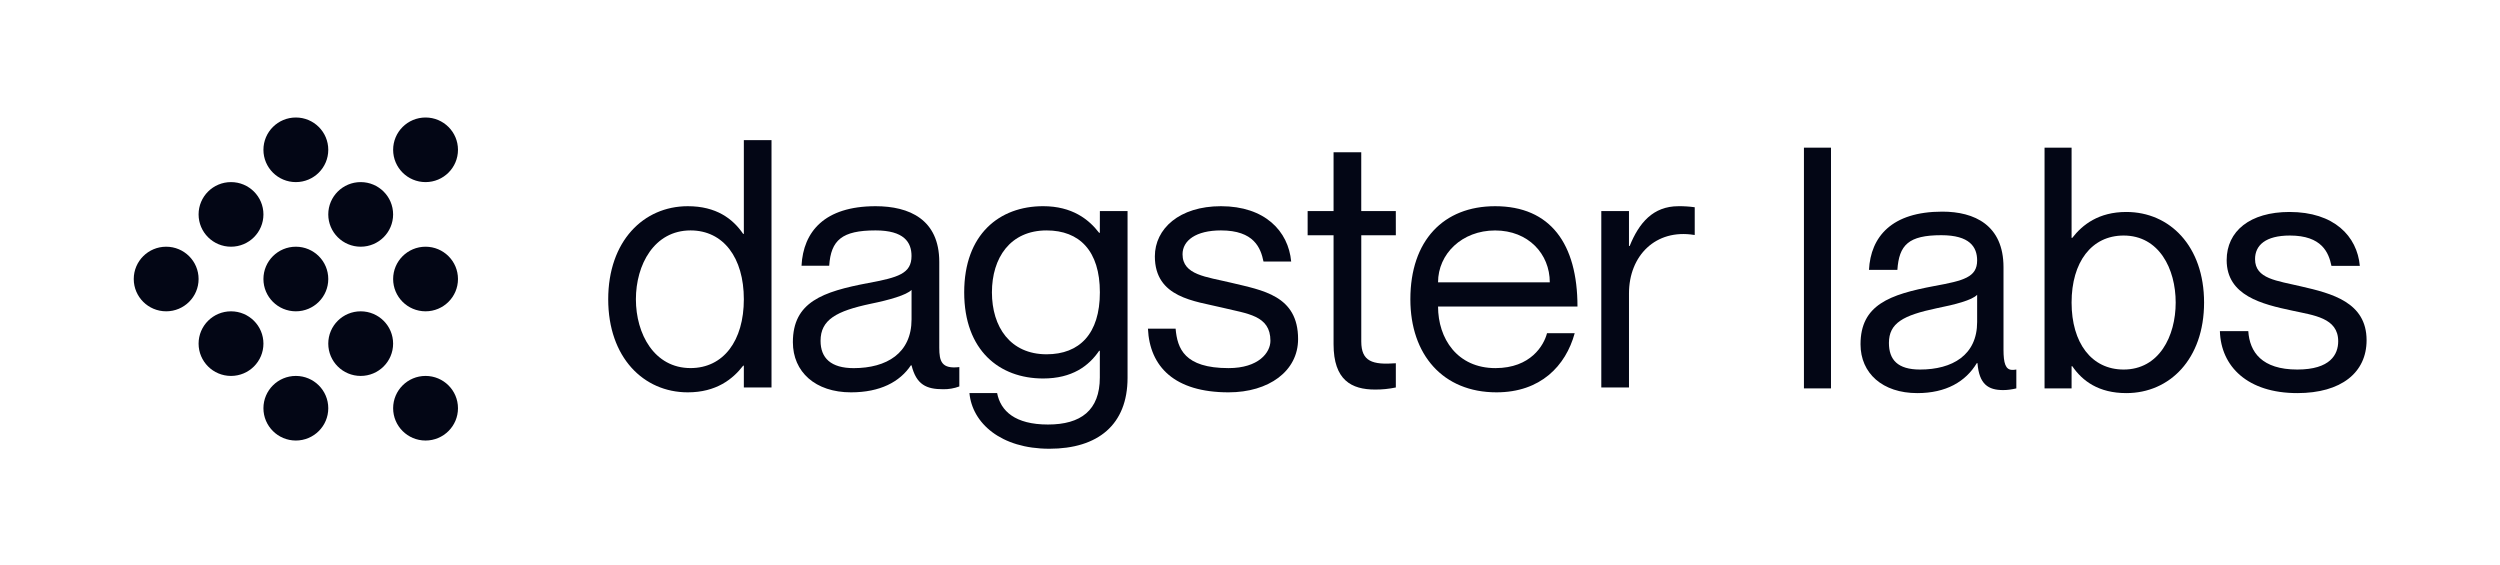 <?xml version="1.0" encoding="UTF-8"?>
<svg xmlns="http://www.w3.org/2000/svg" width="2000" height="452" viewBox="0 0 2000 452" fill="none">
  <path d="M595.074 112.092H617.208V309.991H595.074V292.558H594.521C586.214 303.353 572.929 313.873 550.231 313.873C514.802 313.873 486.573 285.91 486.573 239.418C486.573 192.927 514.802 164.964 550.231 164.964C572.949 164.964 586.214 174.921 594.521 187.099H595.074V112.092ZM595.074 239.418C595.074 206.202 578.737 184.333 552.444 184.333C523.385 184.333 508.718 211.733 508.718 239.418C508.718 267.104 523.385 294.464 552.444 294.464C578.737 294.464 595.074 272.626 595.074 239.418Z" fill="#030615"></path>
  <path d="M700.45 184.332C673.604 184.332 664.744 192.086 663.362 212.561H641.217C642.61 185.438 659.49 164.963 700.48 164.963C727.336 164.963 751.417 175.472 751.417 209.519V278.165C751.417 289.238 753.392 295.322 767.467 293.663V309.16C763.3 310.715 758.876 311.469 754.429 311.382C741.144 311.382 733.114 307.777 729.242 292.28H728.689C719.8 305.564 704.056 313.871 680.805 313.871C652.289 313.871 634.303 297.534 634.303 273.73C634.303 241.63 658.107 233.323 694.643 226.409C718.447 221.974 729.213 218.932 729.213 204.817C729.242 193.715 723.148 184.332 700.45 184.332ZM729.242 255.448V231.94C725.084 236.088 711.523 239.97 696.579 243.012C669.179 248.82 656.448 255.744 656.448 272.644C656.448 286.472 664.744 294.512 683.017 294.512C709.31 294.463 729.242 282.61 729.242 255.467V255.448Z" fill="#030615"></path>
  <path d="M879.901 168.842H902.045V302.253C902.045 339.895 878.241 358.998 839.483 358.998C800.725 358.998 777.761 338.512 775.548 314.432H797.693C800.459 328.823 812.084 339.619 838.377 339.619C864.67 339.619 879.861 328.27 879.861 301.977V280.642H879.308C871.001 292.821 857.717 302.787 834.466 302.787C799.589 302.787 771.36 280.365 771.36 233.864C771.36 187.362 799.589 164.951 834.466 164.951C857.717 164.951 871.011 175.46 879.308 186.256H879.861L879.901 168.842ZM879.901 233.883C879.901 200.666 863.564 184.34 837.271 184.34C808.212 184.34 793.545 206.208 793.545 233.883C793.545 261.559 808.212 283.427 837.271 283.427C863.564 283.427 879.901 267.1 879.901 233.883Z" fill="#030615"></path>
  <path d="M1038.47 271.241C1038.47 296.981 1014.95 313.871 982.845 313.871C939.662 313.871 919.74 293.386 918.357 262.945H940.492C941.875 278.748 947.406 294.492 982.845 294.492C1006.93 294.492 1016.34 282.037 1016.34 272.624C1016.34 252.149 997.789 251.042 977.581 246.055C955.999 240.8 923.888 238.311 923.888 205.094C923.888 182.949 943.544 164.963 976.751 164.963C1011.9 164.963 1030.73 184.885 1032.94 209.242H1010.8C1008.59 198.446 1003.33 184.332 976.751 184.332C956.829 184.332 946.033 192.362 946.033 203.435C946.033 220.038 965.125 221.421 984.781 226.152C1009.97 232.236 1038.47 236.365 1038.47 271.241Z" fill="#030615"></path>
  <path d="M1116.67 188.215H1089.02V273.159C1089.02 289.219 1097.91 291.985 1116.67 290.602V309.971C1111.21 311.12 1105.65 311.68 1100.07 311.64C1081.24 311.64 1066.85 304.163 1066.85 275.381V188.215H1046.11V168.846H1066.85V121.791H1089V168.846H1116.65L1116.67 188.215Z" fill="#030615"></path>
  <path d="M1237.62 266.538H1259.77C1252.57 292.831 1232.36 313.869 1197.2 313.869C1154.31 313.869 1128.29 283.694 1128.29 239.415C1128.29 192.36 1154.86 164.961 1196.1 164.961C1240.39 164.961 1261.98 195.126 1261.98 245.223H1150.44C1150.44 270.686 1165.66 294.49 1196.37 294.49C1224.61 294.461 1235.13 276.227 1237.62 266.538ZM1150.44 225.854H1239.83C1239.83 203.136 1222.68 184.37 1196.1 184.37C1169.52 184.37 1150.44 203.156 1150.44 225.854Z" fill="#030615"></path>
  <path d="M1355.78 165.796V187.93H1355.23C1324.51 182.992 1303.19 204.544 1303.19 234.709V309.992H1281.04V168.838H1303.18V196.79H1303.74C1311.21 178.251 1322.5 164.966 1342.76 164.966C1347.11 164.92 1351.47 165.197 1355.78 165.796Z" fill="#030615"></path>
  <path d="M1443.15 118.127H1464.79V310.714H1443.15V118.127Z" fill="#030615"></path>
  <path d="M1533.85 314.486C1506 314.486 1488.42 298.594 1488.42 275.43C1488.42 243.916 1511.68 235.566 1547.37 228.832C1570.89 224.522 1581.71 221.829 1581.71 208.361C1581.71 197.587 1575.76 188.16 1553.05 188.16C1526.82 188.16 1519.25 195.971 1517.9 215.903H1495.18C1496.54 189.506 1513.3 169.305 1553.86 169.305C1579.54 169.305 1602.8 180.079 1602.8 213.748V279.739C1602.8 290.513 1604.42 295.9 1609.82 295.9C1610.64 295.9 1611.45 295.901 1613.07 295.631V310.715C1609.55 311.523 1606.31 312.062 1602.52 312.062C1590.63 312.062 1583.33 307.483 1581.98 290.513H1581.44C1572.51 305.328 1556.83 314.486 1533.85 314.486ZM1536.01 295.631C1561.97 295.631 1581.71 284.049 1581.71 257.652V235.835C1577.65 240.145 1564.13 243.646 1549.26 246.609C1522.49 252.265 1511.14 258.461 1511.14 274.352C1511.14 287.82 1518.17 295.631 1536.01 295.631Z" fill="#030615"></path>
  <path d="M1657.81 292.937H1657.27V310.714H1635.64V118.127H1657.27V190.313H1657.81C1665.92 179.809 1678.9 169.573 1701.07 169.573C1735.68 169.573 1763.26 196.778 1763.26 242.029C1763.26 287.28 1735.68 314.485 1701.07 314.485C1678.9 314.485 1665.92 304.788 1657.81 292.937ZM1698.91 188.428C1673.22 188.428 1657.27 209.707 1657.27 242.029C1657.27 274.351 1673.22 295.63 1698.91 295.63C1727.3 295.63 1740.55 268.964 1740.55 242.029C1740.55 215.094 1727.3 188.428 1698.91 188.428Z" fill="#030615"></path>
  <path d="M1840.81 229.099C1865.42 234.756 1893.27 241.759 1893.27 272.195C1893.27 298.053 1872.99 314.484 1837.84 314.484C1798.09 314.484 1776.73 293.205 1775.92 264.923H1798.63C1799.72 281.623 1809.45 295.629 1837.84 295.629C1864.34 295.629 1870.56 283.508 1870.56 273.004C1870.56 254.149 1850.82 252.263 1833.78 248.493C1809.72 243.375 1781.33 236.641 1781.33 208.09C1781.33 184.925 1799.99 169.572 1831.62 169.572C1867.31 169.572 1885.7 188.966 1887.86 212.669H1865.15C1862.98 202.164 1857.58 188.427 1831.89 188.427C1812.42 188.427 1804.04 196.238 1804.04 207.282C1804.04 223.173 1821.62 224.52 1840.81 229.099Z" fill="#030615"></path>
  <path d="M340.446 352.425C354.77 352.425 366.383 340.855 366.383 326.582C366.383 312.31 354.77 300.74 340.446 300.74C326.121 300.74 314.508 312.31 314.508 326.582C314.508 340.855 326.121 352.425 340.446 352.425Z" fill="#030615"></path>
  <path d="M340.446 249.053C354.77 249.053 366.383 237.483 366.383 223.211C366.383 208.939 354.77 197.369 340.446 197.369C326.121 197.369 314.508 208.939 314.508 223.211C314.508 237.483 326.121 249.053 340.446 249.053Z" fill="#030615"></path>
  <path d="M340.446 145.684C354.77 145.684 366.383 134.114 366.383 119.842C366.383 105.57 354.77 94 340.446 94C326.121 94 314.508 105.57 314.508 119.842C314.508 134.114 326.121 145.684 340.446 145.684Z" fill="#030615"></path>
  <path d="M288.554 300.743C302.878 300.743 314.491 289.173 314.491 274.901C314.491 260.629 302.878 249.059 288.554 249.059C274.229 249.059 262.616 260.629 262.616 274.901C262.616 289.173 274.229 300.743 288.554 300.743Z" fill="#030615"></path>
  <path d="M288.554 197.366C302.878 197.366 314.491 185.796 314.491 171.524C314.491 157.252 302.878 145.682 288.554 145.682C274.229 145.682 262.616 157.252 262.616 171.524C262.616 185.796 274.229 197.366 288.554 197.366Z" fill="#030615"></path>
  <path d="M236.681 352.425C251.006 352.425 262.618 340.855 262.618 326.582C262.618 312.31 251.006 300.74 236.681 300.74C222.356 300.74 210.744 312.31 210.744 326.582C210.744 340.855 222.356 352.425 236.681 352.425Z" fill="#030615"></path>
  <path d="M236.681 249.053C251.006 249.053 262.618 237.483 262.618 223.211C262.618 208.939 251.006 197.369 236.681 197.369C222.356 197.369 210.744 208.939 210.744 223.211C210.744 237.483 222.356 249.053 236.681 249.053Z" fill="#030615"></path>
  <path d="M236.681 145.684C251.006 145.684 262.618 134.114 262.618 119.842C262.618 105.57 251.006 94 236.681 94C222.356 94 210.744 105.57 210.744 119.842C210.744 134.114 222.356 145.684 236.681 145.684Z" fill="#030615"></path>
  <path d="M184.81 300.743C199.135 300.743 210.747 289.173 210.747 274.901C210.747 260.629 199.135 249.059 184.81 249.059C170.485 249.059 158.873 260.629 158.873 274.901C158.873 289.173 170.485 300.743 184.81 300.743Z" fill="#030615"></path>
  <path d="M184.81 197.366C199.135 197.366 210.747 185.796 210.747 171.524C210.747 157.252 199.135 145.682 184.81 145.682C170.485 145.682 158.873 157.252 158.873 171.524C158.873 185.796 170.485 197.366 184.81 197.366Z" fill="#030615"></path>
  <path d="M132.937 249.053C147.262 249.053 158.874 237.483 158.874 223.211C158.874 208.939 147.262 197.369 132.937 197.369C118.613 197.369 107 208.939 107 223.211C107 237.483 118.612 249.053 132.937 249.053Z" fill="#030615"></path>
</svg>
